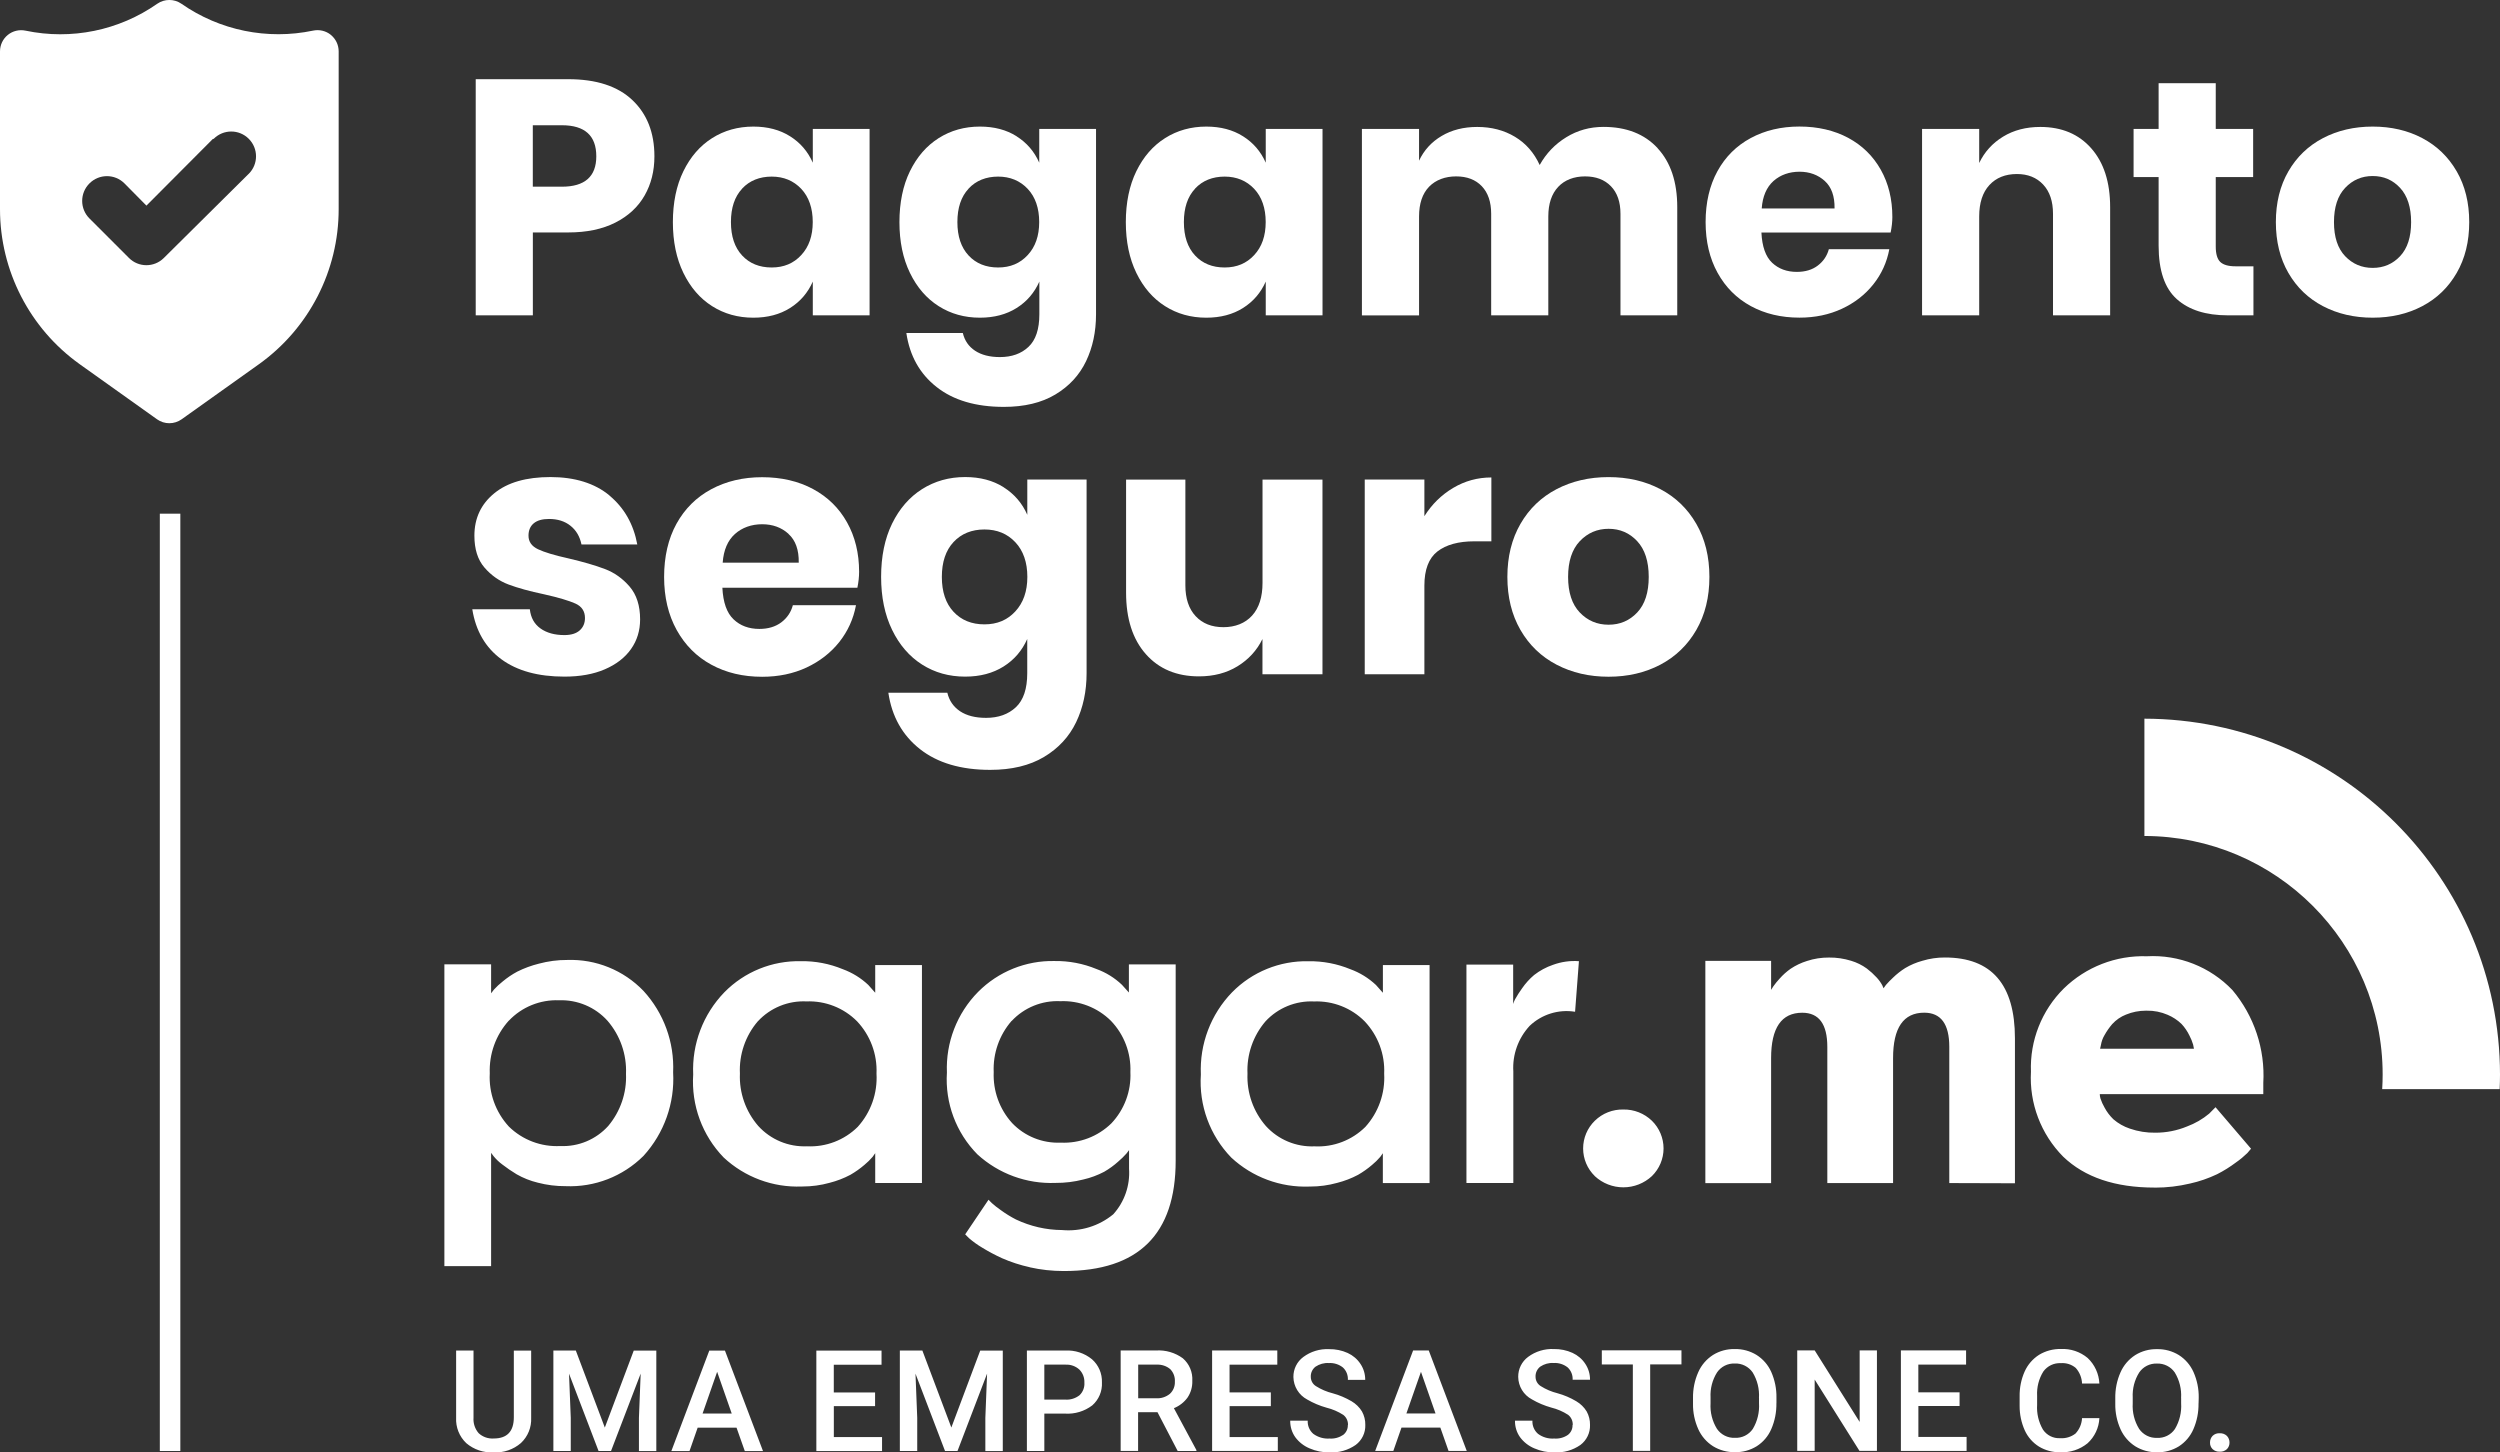 <svg xmlns="http://www.w3.org/2000/svg" id="Layer_2" viewBox="0 0 487.42 283.19"><rect x="0" y="0" width="487.42" height="283.19" fill="#333333" stroke="none"/><defs><style>.cls-1,.cls-2{fill:#fff;}.cls-2{stroke:#fff;stroke-miterlimit:10;stroke-width:4px;}</style></defs><g id="Layer_1-2"><path id="hat" class="cls-1" d="M464.45,212.35h22.9c.04-.94,.07-1.88,.07-2.83-.04-38.28-31.04-69.31-69.33-69.4v22.87c25.67,.04,46.45,20.86,46.45,46.52,0,.94-.03,1.89-.09,2.83Z"></path><path id="pagarme" class="cls-1" d="M200.78,247.07c-1.87-.41-3.69-1-5.44-1.77-1.33-.61-2.63-1.3-3.88-2.07-.89-.53-1.74-1.14-2.53-1.82l-.75-.75,4.55-6.75,.63,.64c.56,.5,1.15,.96,1.77,1.39,.93,.68,1.92,1.29,2.95,1.82,2.81,1.33,5.87,2.04,8.98,2.06,3.61,.33,7.2-.77,9.99-3.07,2.19-2.42,3.3-5.63,3.08-8.89v-3.62c-.16,.23-.34,.45-.51,.67-.5,.56-1.03,1.08-1.6,1.56-.84,.76-1.76,1.42-2.74,1.99-1.28,.67-2.64,1.18-4.05,1.5-1.78,.46-3.61,.68-5.45,.67-5.61,.22-11.07-1.78-15.22-5.57-4.16-4.22-6.32-10.02-5.94-15.94-.24-5.85,1.96-11.55,6.07-15.72,3.94-3.97,9.33-6.15,14.92-6.03,2.8-.04,5.58,.49,8.17,1.56,1.85,.67,3.55,1.72,4.97,3.08l1.35,1.5v-5.48h9.12v38.28c0,14.33-7.25,21.5-21.76,21.5h-.09c-2.22,0-4.44-.24-6.61-.73h0Zm-3.55-48.03c-2.4,2.76-3.65,6.34-3.49,10-.15,3.64,1.13,7.2,3.58,9.91,2.46,2.59,5.92,3.98,9.49,3.83,3.67,.17,7.24-1.19,9.87-3.76,2.54-2.69,3.88-6.29,3.71-9.99,.15-3.71-1.22-7.32-3.79-10-2.61-2.59-6.19-3.98-9.87-3.83-3.57-.17-7.04,1.24-9.48,3.85h0Zm-110.59,47.83v-58.86h9.11v5.65c.11-.17,.3-.41,.55-.72,.52-.57,1.08-1.09,1.69-1.57,.89-.74,1.85-1.4,2.87-1.94,1.34-.67,2.76-1.19,4.21-1.55,1.8-.48,3.65-.73,5.51-.72,5.59-.2,11.01,2,14.88,6.03,3.96,4.32,6.04,10.03,5.78,15.89,.34,5.98-1.74,11.85-5.78,16.28-4.03,4.01-9.54,6.15-15.22,5.9-1.82,.01-3.63-.22-5.39-.68-1.45-.35-2.84-.9-4.13-1.64-.96-.58-1.89-1.21-2.78-1.9-.63-.46-1.19-1-1.69-1.6l-.5-.68v22.09h-9.1Zm12.57-47.89c-2.54,2.81-3.87,6.5-3.72,10.29-.21,3.82,1.13,7.55,3.72,10.37,2.66,2.61,6.3,3.99,10.02,3.8,3.55,.16,6.98-1.28,9.36-3.92,2.38-2.84,3.62-6.46,3.46-10.16,.16-3.77-1.13-7.47-3.59-10.33-2.41-2.68-5.88-4.14-9.48-4.01-3.68-.14-7.24,1.31-9.77,3.98v-.02Zm320.87,32.56c-7.7,0-13.64-2.01-17.83-6.03-4.34-4.39-6.62-10.4-6.28-16.56-.23-6.07,2.1-11.96,6.41-16.23,4.32-4.21,10.17-6.48,16.2-6.28,6.24-.34,12.33,2.06,16.66,6.58,4.25,5.05,6.41,11.53,6.03,18.11v2.19h-31.88c0,.29,.05,.58,.13,.85,.21,.62,.47,1.21,.8,1.77,.45,.85,1.03,1.61,1.72,2.28,.94,.81,2.03,1.43,3.2,1.82,1.61,.56,3.3,.83,5.01,.8,2.12,0,4.21-.41,6.16-1.22,1.56-.58,3.02-1.42,4.3-2.49l1.25-1.26,6.92,8.09c-.17,.22-.41,.5-.72,.85-.68,.66-1.41,1.27-2.19,1.81-1.17,.88-2.41,1.66-3.72,2.32-1.68,.8-3.44,1.41-5.26,1.81-2.23,.53-4.52,.8-6.82,.8h-.09Zm-5.57-33.73c-1.03,.4-1.95,1.04-2.7,1.86-.58,.68-1.09,1.41-1.52,2.19-.34,.57-.56,1.2-.67,1.86l-.17,.75h18.3c-.06-.21-.11-.5-.16-.8-.18-.61-.42-1.21-.72-1.77-.4-.83-.92-1.6-1.56-2.28-.78-.75-1.7-1.35-2.7-1.77-1.28-.55-2.66-.83-4.05-.8h-.21c-1.32,0-2.62,.26-3.84,.76h0Zm-103.57,31.49c-1.46-1.42-2.28-3.36-2.28-5.39,0-2.03,.82-3.98,2.28-5.4,1.48-1.45,3.49-2.24,5.56-2.19,2.07-.04,4.08,.75,5.57,2.19,1.45,1.42,2.27,3.37,2.27,5.4,0,2.03-.82,3.97-2.27,5.39-1.51,1.41-3.5,2.19-5.57,2.19-2.06,0-4.05-.78-5.56-2.18h0Zm-55.66,2.04c-5.62,.21-11.1-1.82-15.22-5.65-4.18-4.31-6.33-10.19-5.93-16.19-.26-5.95,1.93-11.74,6.07-16.02,3.92-4,9.32-6.19,14.92-6.07,2.8-.04,5.58,.49,8.17,1.56,1.85,.67,3.54,1.72,4.98,3.07l1.35,1.52v-5.4h9.1v42.5h-9.11v-5.82c-.11,.17-.28,.41-.5,.71-.48,.57-1.02,1.09-1.6,1.57-.85,.73-1.77,1.38-2.74,1.94-1.28,.68-2.64,1.2-4.05,1.56-1.72,.48-3.5,.72-5.29,.72h-.15Zm-8.55-32.21c-2.42,2.83-3.68,6.47-3.51,10.2-.15,3.74,1.13,7.39,3.59,10.21,2.42,2.66,5.89,4.11,9.49,3.96,3.69,.19,7.28-1.19,9.9-3.79,2.56-2.83,3.88-6.57,3.67-10.38,.17-3.77-1.2-7.45-3.8-10.2-2.6-2.62-6.18-4.02-9.86-3.88-3.58-.17-7.05,1.25-9.48,3.88h0Zm-90.42,32.2c-5.62,.22-11.1-1.82-15.21-5.65-4.18-4.31-6.34-10.19-5.95-16.19-.26-5.95,1.93-11.74,6.07-16.02,3.92-4,9.32-6.19,14.92-6.07,2.81-.05,5.59,.49,8.18,1.56,1.85,.68,3.54,1.72,4.97,3.07l1.35,1.52v-5.4h9.11v42.5h-9.11v-5.82c-.16,.24-.33,.48-.5,.71-.48,.57-1.02,1.09-1.6,1.57-.85,.73-1.77,1.38-2.74,1.94-1.28,.68-2.64,1.2-4.05,1.56-1.72,.48-3.5,.72-5.29,.72h-.15Zm-8.56-32.21c-2.42,2.83-3.67,6.48-3.49,10.2-.16,3.73,1.13,7.39,3.58,10.21,2.42,2.66,5.89,4.11,9.49,3.96,3.69,.18,7.28-1.19,9.9-3.79,2.56-2.83,3.88-6.57,3.66-10.38,.17-3.77-1.2-7.45-3.79-10.2-2.6-2.62-6.18-4.02-9.86-3.88-3.58-.17-7.05,1.25-9.48,3.88h0Zm232.3,31.53v-26.55c0-4.44-1.63-6.66-4.89-6.66-4.05,0-6.07,2.95-6.07,8.85v24.37h-12.82v-26.55c0-4.44-1.63-6.66-4.89-6.66-4.05,0-6.07,2.95-6.07,8.85v24.37h-12.82v-43.33h12.82v5.65c.11-.17,.25-.39,.43-.68,.37-.53,.78-1.03,1.22-1.5,.64-.73,1.36-1.37,2.15-1.93,.99-.66,2.06-1.17,3.19-1.52,1.39-.46,2.84-.68,4.3-.67,1.46-.02,2.91,.2,4.31,.63,1.1,.33,2.14,.84,3.07,1.52,.68,.52,1.32,1.1,1.9,1.73,.43,.46,.8,.97,1.1,1.52l.25,.59c.11-.17,.26-.38,.46-.64,.44-.5,.9-.98,1.39-1.43,.72-.7,1.51-1.32,2.36-1.86,1.05-.63,2.19-1.11,3.37-1.43,1.42-.43,2.9-.65,4.38-.64,9.11,0,13.66,5.26,13.66,15.77v28.25l-12.81-.04Zm-94.14,0v-42.58h9.11v7.67c.1-.32,.22-.63,.38-.93,.41-.73,.86-1.43,1.35-2.11,.67-.97,1.46-1.85,2.36-2.61,1.11-.86,2.35-1.53,3.67-1.98,1.62-.59,3.34-.84,5.06-.71l-.75,9.86c-3.22-.52-6.49,.5-8.85,2.74-2.23,2.41-3.39,5.62-3.19,8.89v21.75h-9.12Z"></path><path id="Path_5415" class="cls-1" d="M103.56,263.32v13.09c.09,1.86-.64,3.67-2,4.94-1.47,1.27-3.38,1.92-5.32,1.82-1.94,.1-3.85-.54-5.33-1.8-1.36-1.29-2.08-3.11-1.98-4.98v-13.08h3.39v13.1c-.08,1.09,.28,2.18,1,3.01,.79,.74,1.85,1.11,2.93,1.04,2.62,0,3.93-1.38,3.93-4.14v-13h3.38Zm8.71,0l5.65,15.01,5.64-15.01h4.4v19.59h-3.39v-6.46l.34-8.64-5.78,15.09h-2.43l-5.76-15.08,.34,8.62v6.46h-3.39v-19.59h4.41Zm31.34,15.03h-7.59l-1.59,4.56h-3.54l7.4-19.59h3.05l7.42,19.59h-3.55l-1.61-4.56Zm-6.63-2.76h5.68l-2.84-8.13-2.84,8.13Zm33.64-1.44h-8.05v6.03h9.4v2.73h-12.81v-19.59h12.71v2.76h-9.31v5.41h8.05v2.67Zm9.21-10.84l5.65,15.01,5.63-15h4.4v19.59h-3.4v-6.46l.34-8.64-5.77,15.09h-2.43l-5.76-15.08,.34,8.62v6.46h-3.39v-19.59h4.4Zm23.78,12.3v7.29h-3.4v-19.59h7.49c1.89-.1,3.75,.51,5.21,1.71,1.29,1.14,1.99,2.79,1.93,4.51,.09,1.71-.61,3.36-1.89,4.48-1.52,1.15-3.4,1.72-5.3,1.6h-4.05Zm0-2.73h4.09c1,.07,1.98-.24,2.77-.85,.67-.64,1.02-1.55,.95-2.47,.04-.94-.31-1.86-.97-2.53-.72-.66-1.68-1.01-2.66-.97h-4.18v6.83Zm22.07,2.46h-3.79v7.55h-3.4v-19.59h6.89c1.87-.12,3.72,.42,5.23,1.52,1.27,1.1,1.95,2.72,1.85,4.4,.04,1.17-.29,2.32-.95,3.29-.67,.91-1.59,1.62-2.64,2.04l4.39,8.17v.18h-3.65l-3.93-7.55Zm-3.79-2.72h3.51c.97,.06,1.93-.25,2.69-.87,.66-.61,1.01-1.48,.97-2.37,.06-.9-.27-1.78-.89-2.43-.74-.63-1.7-.94-2.67-.89h-3.59v6.56Zm25.89,1.53h-8.05v6.03h9.4v2.71h-12.81v-19.59h12.71v2.76h-9.31v5.41h8.05v2.69Zm15.03,3.7c.04-.77-.3-1.52-.91-1.99-1.01-.65-2.11-1.12-3.28-1.41-1.32-.37-2.58-.9-3.76-1.59-1.63-.86-2.66-2.55-2.69-4.39-.02-1.54,.7-2.99,1.93-3.9,1.44-1.07,3.21-1.61,5.01-1.53,1.26-.02,2.5,.23,3.65,.75,1.02,.47,1.89,1.21,2.5,2.15,.61,.92,.92,1.99,.91,3.09h-3.38c.05-.91-.3-1.79-.96-2.41-.78-.62-1.76-.93-2.76-.87-.92-.06-1.83,.2-2.59,.71-.61,.47-.96,1.22-.92,1.99,0,.73,.38,1.41,1,1.8,1.01,.64,2.12,1.11,3.28,1.4,1.29,.35,2.52,.88,3.67,1.55,.83,.49,1.53,1.17,2.03,1.99,.44,.8,.67,1.71,.65,2.63,.05,1.53-.65,2.98-1.88,3.9-1.49,1.03-3.28,1.54-5.09,1.45-1.34,.02-2.67-.25-3.91-.79-1.1-.46-2.06-1.21-2.77-2.17-.67-.94-1.01-2.07-.99-3.23h3.41c-.05,.99,.35,1.94,1.1,2.58,.91,.66,2.03,.99,3.16,.91,.94,.07,1.88-.19,2.67-.72,.58-.46,.92-1.16,.89-1.9h0Zm18.02,.49h-7.59l-1.59,4.55h-3.54l7.4-19.59h3.05l7.41,19.59h-3.55l-1.6-4.55Zm-6.63-2.76h5.68l-2.84-8.12-2.84,8.12Zm32.43,2.25c.04-.77-.3-1.52-.91-1.99-1.01-.65-2.11-1.12-3.28-1.41-1.32-.37-2.58-.9-3.76-1.59-1.63-.86-2.66-2.54-2.68-4.39-.02-1.54,.7-2.99,1.93-3.9,1.44-1.07,3.21-1.61,5.01-1.53,1.26-.02,2.5,.23,3.65,.75,1.02,.47,1.89,1.21,2.5,2.15,.61,.92,.92,1.99,.91,3.09h-3.39c.05-.9-.3-1.78-.96-2.4-.78-.62-1.76-.93-2.76-.87-.92-.06-1.83,.2-2.59,.71-.61,.47-.96,1.22-.92,1.99,0,.73,.38,1.41,1,1.8,1.01,.64,2.12,1.11,3.28,1.4,1.28,.35,2.52,.88,3.66,1.56,.83,.49,1.53,1.17,2.03,1.99,.44,.8,.67,1.71,.65,2.63,.05,1.53-.65,2.98-1.87,3.9-1.49,1.04-3.28,1.54-5.09,1.45-1.34,.02-2.67-.25-3.91-.79-1.1-.46-2.06-1.21-2.77-2.17-.67-.94-1.01-2.07-.99-3.23h3.4c-.05,.99,.35,1.94,1.1,2.58,.91,.67,2.03,.99,3.16,.91,.95,.07,1.89-.18,2.67-.72,.58-.46,.92-1.16,.89-1.9h0Zm21.21-11.81h-6.11v16.85h-3.38v-16.84h-6.05v-2.76h15.53v2.75Zm18.5,7.56c.03,1.74-.31,3.46-1,5.05-.59,1.37-1.58,2.54-2.84,3.34-1.28,.79-2.76,1.19-4.26,1.16-1.5,.02-2.97-.38-4.25-1.16-1.26-.8-2.26-1.95-2.88-3.32-.7-1.56-1.06-3.25-1.03-4.96v-1.09c-.03-1.74,.31-3.47,1.02-5.06,.6-1.38,1.6-2.54,2.87-3.36,1.27-.79,2.75-1.19,4.25-1.16,1.5-.03,2.97,.37,4.25,1.15,1.26,.8,2.25,1.94,2.86,3.3,.7,1.58,1.05,3.3,1.02,5.02v1.08Zm-3.4-1.01c.11-1.75-.32-3.49-1.23-4.99-.79-1.14-2.11-1.8-3.49-1.74-1.37-.05-2.67,.6-3.45,1.73-.92,1.46-1.36,3.17-1.27,4.89v1.13c-.11,1.75,.33,3.5,1.25,4.99,.79,1.14,2.1,1.81,3.49,1.75,1.38,.07,2.7-.58,3.49-1.72,.91-1.51,1.33-3.27,1.22-5.02v-1.02Zm22.99,10.3h-3.4l-8.73-13.9v13.9h-3.4v-19.59h3.4l8.77,13.95v-13.95h3.37v19.59Zm16.13-8.74h-8.04v6.03h9.4v2.72h-12.81v-19.59h12.71v2.76h-9.31v5.41h8.04v2.68Zm27.25,2.37c-.09,1.87-.92,3.63-2.3,4.89-1.51,1.23-3.42,1.85-5.37,1.75-1.45,.03-2.88-.36-4.12-1.11-1.21-.76-2.17-1.86-2.76-3.16-.67-1.5-1.01-3.12-1-4.76v-1.83c-.03-1.68,.3-3.35,.98-4.88,.6-1.34,1.58-2.47,2.82-3.26,1.28-.77,2.75-1.16,4.24-1.13,1.9-.09,3.76,.53,5.22,1.75,1.38,1.3,2.2,3.09,2.29,4.99h-3.38c-.04-1.13-.48-2.21-1.23-3.05-.81-.68-1.85-1.01-2.9-.93-1.34-.07-2.62,.54-3.41,1.62-.89,1.42-1.31,3.08-1.22,4.76v1.74c-.11,1.69,.29,3.38,1.14,4.84,.74,1.1,2,1.74,3.33,1.67,1.08,.08,2.15-.24,3.01-.9,.77-.82,1.22-1.88,1.28-3.01h3.39Zm19.33-2.9c.03,1.74-.31,3.46-1,5.05-.59,1.37-1.58,2.53-2.83,3.34-1.28,.79-2.76,1.19-4.26,1.16-1.49,.02-2.96-.38-4.23-1.16-1.26-.8-2.26-1.95-2.88-3.32-.7-1.56-1.06-3.25-1.03-4.96v-1.09c-.03-1.74,.31-3.47,1.02-5.06,.6-1.38,1.6-2.54,2.87-3.36,1.27-.79,2.75-1.19,4.25-1.16,1.5-.03,2.97,.37,4.25,1.15,1.26,.8,2.25,1.95,2.86,3.31,.7,1.58,1.05,3.3,1.02,5.02l-.03,1.08Zm-3.4-1.02c.11-1.75-.32-3.49-1.23-4.99-.79-1.14-2.1-1.79-3.48-1.74-1.37-.05-2.67,.6-3.45,1.73-.92,1.46-1.36,3.17-1.27,4.89v1.13c-.11,1.75,.33,3.5,1.25,4.99,.79,1.14,2.1,1.81,3.49,1.75,1.38,.07,2.7-.58,3.48-1.72,.91-1.51,1.33-3.27,1.22-5.03v-1.01Zm7.53,6.86c.52-.03,1.04,.16,1.41,.52,.33,.35,.51,.82,.5,1.3,.01,.47-.17,.93-.5,1.27-.38,.35-.89,.54-1.41,.5-.51,.03-1.01-.15-1.39-.5-.34-.34-.52-.8-.5-1.28-.01-.48,.17-.95,.5-1.3,.37-.36,.88-.55,1.4-.51h-.01Z"></path><line class="cls-2" x1="33.16" y1="100.15" x2="33.16" y2="282.9"></line><path class="cls-1" d="M118.84,96.63c2.88,2.4,4.68,5.58,5.41,9.52h-10.88c-.32-1.54-1.03-2.76-2.14-3.64-1.11-.89-2.51-1.33-4.18-1.33-1.32,0-2.31,.28-2.99,.85-.68,.57-1.02,1.37-1.02,2.41,0,1.18,.62,2.06,1.87,2.65,1.25,.59,3.21,1.18,5.88,1.77,2.9,.68,5.28,1.37,7.14,2.08,1.86,.7,3.47,1.85,4.83,3.43,1.36,1.59,2.04,3.72,2.04,6.39,0,2.18-.59,4.11-1.77,5.78-1.18,1.68-2.88,2.99-5.1,3.95s-4.85,1.43-7.89,1.43c-5.12,0-9.23-1.13-12.31-3.4s-4.97-5.51-5.65-9.73h11.22c.18,1.63,.87,2.88,2.08,3.74,1.2,.86,2.76,1.29,4.66,1.29,1.31,0,2.31-.31,2.99-.92,.68-.61,1.02-1.42,1.02-2.41,0-1.31-.62-2.26-1.87-2.82s-3.28-1.17-6.09-1.8c-2.81-.59-5.13-1.23-6.94-1.91-1.81-.68-3.38-1.78-4.69-3.3-1.32-1.52-1.97-3.59-1.97-6.22,0-3.4,1.29-6.16,3.88-8.27,2.58-2.11,6.23-3.16,10.95-3.16s8.65,1.2,11.53,3.61Z"></path><path class="cls-1" d="M167.17,114.59h-26.33c.14,2.86,.86,4.91,2.18,6.16,1.31,1.25,2.99,1.87,5.03,1.87,1.72,0,3.15-.43,4.29-1.29,1.13-.86,1.88-1.97,2.24-3.33h12.31c-.5,2.68-1.59,5.07-3.26,7.18-1.68,2.11-3.81,3.76-6.39,4.97-2.58,1.2-5.47,1.8-8.64,1.8-3.72,0-7.02-.78-9.9-2.35-2.88-1.56-5.13-3.82-6.77-6.77-1.63-2.95-2.45-6.39-2.45-10.34s.8-7.45,2.41-10.37c1.61-2.92,3.87-5.17,6.77-6.73,2.9-1.56,6.21-2.35,9.93-2.35s7.08,.77,9.93,2.31c2.86,1.54,5.07,3.71,6.63,6.5s2.35,6,2.35,9.63c0,.95-.11,2-.34,3.13Zm-13.44-10.51c-1.38-1.25-3.1-1.87-5.14-1.87s-3.9,.64-5.31,1.91c-1.41,1.27-2.2,3.13-2.38,5.58h14.83c.04-2.49-.62-4.36-2.01-5.61Z"></path><path class="cls-1" d="M195.67,95c2.09,1.32,3.63,3.11,4.62,5.37v-6.87h11.56v37.75c0,3.54-.68,6.72-2.04,9.56-1.36,2.83-3.45,5.09-6.26,6.77-2.81,1.68-6.31,2.52-10.48,2.52-5.72,0-10.28-1.35-13.71-4.05-3.42-2.7-5.48-6.36-6.16-10.99h11.5c.36,1.54,1.19,2.74,2.48,3.61,1.29,.86,2.98,1.29,5.07,1.29,2.4,0,4.34-.69,5.82-2.08,1.47-1.38,2.21-3.59,2.21-6.63v-6.67c-1,2.27-2.54,4.06-4.62,5.37-2.09,1.31-4.58,1.97-7.48,1.97-3.13,0-5.93-.78-8.4-2.35s-4.42-3.82-5.85-6.77c-1.43-2.95-2.14-6.39-2.14-10.34s.71-7.45,2.14-10.37c1.43-2.92,3.38-5.17,5.85-6.73s5.27-2.35,8.4-2.35c2.9,0,5.4,.66,7.48,1.97Zm-9.76,10.68c-1.52,1.63-2.28,3.9-2.28,6.8s.76,5.17,2.28,6.8c1.52,1.63,3.52,2.45,6.02,2.45s4.46-.84,6.02-2.52c1.56-1.68,2.35-3.92,2.35-6.73s-.78-5.11-2.35-6.77c-1.56-1.66-3.57-2.48-6.02-2.48s-4.5,.81-6.02,2.45Z"></path><path class="cls-1" d="M257.84,93.5v37.96h-11.7v-6.87c-1.09,2.22-2.71,3.99-4.86,5.31-2.15,1.32-4.66,1.97-7.52,1.97-4.35,0-7.81-1.45-10.37-4.35-2.56-2.9-3.84-6.89-3.84-11.97v-22.04h11.56v20.61c0,2.58,.67,4.59,2.01,6.02,1.34,1.43,3.14,2.14,5.41,2.14s4.22-.75,5.58-2.25c1.36-1.5,2.04-3.63,2.04-6.39v-20.13h11.7Z"></path><path class="cls-1" d="M283.32,95.13c2.29-1.36,4.77-2.04,7.45-2.04v12.45h-3.33c-3.08,0-5.48,.66-7.18,1.97-1.7,1.32-2.55,3.54-2.55,6.67v17.28h-11.63v-37.96h11.63v7.14c1.45-2.31,3.32-4.15,5.61-5.51Z"></path><path class="cls-1" d="M323.72,95.37c2.97,1.56,5.31,3.82,7.01,6.77s2.55,6.39,2.55,10.34-.85,7.39-2.55,10.34c-1.7,2.95-4.04,5.2-7.01,6.77-2.97,1.56-6.34,2.35-10.1,2.35s-7.14-.78-10.14-2.35c-2.99-1.56-5.34-3.82-7.04-6.77-1.7-2.95-2.55-6.39-2.55-10.34s.85-7.39,2.55-10.34c1.7-2.95,4.05-5.21,7.04-6.77,2.99-1.56,6.37-2.35,10.14-2.35s7.13,.78,10.1,2.35Zm-15.71,10.14c-1.52,1.61-2.28,3.94-2.28,6.97s.76,5.35,2.28,6.94c1.52,1.59,3.39,2.38,5.61,2.38s4.08-.79,5.58-2.38c1.5-1.59,2.25-3.9,2.25-6.94s-.75-5.36-2.25-6.97c-1.5-1.61-3.36-2.41-5.58-2.41s-4.09,.81-5.61,2.41Z"></path><path class="cls-1" d="M64.51,6.8c-.97-.79-2.25-1.09-3.47-.83-8.91,1.87-18.2-.03-25.67-5.24-1.41-.98-3.29-.98-4.71,0C23.2,5.95,13.91,7.85,4.99,5.98c-1.22-.26-2.5,.04-3.47,.83C.56,7.59,0,8.77,0,10.02v30.75c0,12.01,5.79,23.28,15.56,30.25l15.06,10.73c1.43,1.02,3.35,1.02,4.79,0l15.06-10.73c9.77-6.98,15.57-18.25,15.56-30.25V10.02c0-1.25-.56-2.43-1.53-3.22Zm-16.01,27.08l-16.54,16.4-.03,.03c-1.89,1.87-4.93,1.86-6.8-.03l-7.69-7.69c-1.89-1.89-1.89-4.94,0-6.83s4.94-1.89,6.83,0l4.28,4.33,12.93-12.98,.19-.05c1.89-1.89,4.94-1.89,6.83,0,1.89,1.89,1.89,4.94,0,6.83Z"></path><g><path class="cls-1" d="M103.89,45.33v16.15h-11.14V15.44h18.04c5.47,0,9.64,1.36,12.5,4.07,2.87,2.71,4.3,6.37,4.3,10.97,0,2.87-.64,5.42-1.92,7.65-1.28,2.24-3.18,3.99-5.7,5.27-2.52,1.28-5.58,1.92-9.18,1.92h-6.9Zm12.37-14.85c0-4.04-2.24-6.06-6.71-6.06h-5.67v11.98h5.67c4.47,0,6.71-1.98,6.71-5.93Z"></path><path class="cls-1" d="M154.04,26.57c2,1.26,3.47,2.97,4.43,5.15v-6.58h11.07V61.48h-11.07v-6.58c-.96,2.17-2.43,3.89-4.43,5.15-2,1.26-4.39,1.89-7.16,1.89-3,0-5.68-.75-8.04-2.25-2.37-1.5-4.23-3.66-5.6-6.48-1.37-2.82-2.05-6.12-2.05-9.9s.68-7.13,2.05-9.93c1.37-2.8,3.23-4.95,5.6-6.45,2.37-1.5,5.05-2.25,8.04-2.25,2.78,0,5.17,.63,7.16,1.89Zm-9.35,10.22c-1.46,1.56-2.18,3.73-2.18,6.51s.73,4.95,2.18,6.51c1.45,1.56,3.38,2.34,5.76,2.34s4.27-.8,5.76-2.41c1.5-1.61,2.25-3.75,2.25-6.45s-.75-4.89-2.25-6.48c-1.5-1.58-3.42-2.38-5.76-2.38s-4.31,.78-5.76,2.34Z"></path><path class="cls-1" d="M198.19,26.57c2,1.26,3.47,2.97,4.43,5.15v-6.58h11.07V61.29c0,3.39-.65,6.44-1.95,9.15-1.3,2.71-3.3,4.87-5.99,6.48-2.69,1.61-6.04,2.41-10.03,2.41-5.47,0-9.84-1.29-13.12-3.88-3.28-2.58-5.24-6.09-5.89-10.52h11.01c.35,1.48,1.14,2.63,2.38,3.45,1.24,.82,2.85,1.24,4.85,1.24,2.3,0,4.16-.66,5.57-1.99,1.41-1.32,2.12-3.44,2.12-6.35v-6.38c-.96,2.17-2.43,3.89-4.43,5.15-2,1.26-4.39,1.89-7.16,1.89-3,0-5.68-.75-8.04-2.25-2.37-1.5-4.23-3.66-5.6-6.48-1.37-2.82-2.05-6.12-2.05-9.9s.68-7.13,2.05-9.93c1.37-2.8,3.23-4.95,5.6-6.45,2.37-1.5,5.05-2.25,8.04-2.25,2.78,0,5.17,.63,7.16,1.89Zm-9.35,10.22c-1.46,1.56-2.18,3.73-2.18,6.51s.73,4.95,2.18,6.51c1.45,1.56,3.38,2.34,5.76,2.34s4.27-.8,5.76-2.41c1.5-1.61,2.25-3.75,2.25-6.45s-.75-4.89-2.25-6.48c-1.5-1.58-3.42-2.38-5.76-2.38s-4.31,.78-5.76,2.34Z"></path><path class="cls-1" d="M242.35,26.57c2,1.26,3.47,2.97,4.43,5.15v-6.58h11.07V61.48h-11.07v-6.58c-.96,2.17-2.43,3.89-4.43,5.15-2,1.26-4.39,1.89-7.16,1.89-3,0-5.68-.75-8.04-2.25-2.37-1.5-4.23-3.66-5.6-6.48-1.37-2.82-2.05-6.12-2.05-9.9s.68-7.13,2.05-9.93c1.37-2.8,3.23-4.95,5.6-6.45,2.37-1.5,5.05-2.25,8.04-2.25,2.78,0,5.17,.63,7.16,1.89Zm-9.35,10.22c-1.46,1.56-2.18,3.73-2.18,6.51s.73,4.95,2.18,6.51c1.45,1.56,3.38,2.34,5.76,2.34s4.27-.8,5.76-2.41c1.5-1.61,2.25-3.75,2.25-6.45s-.75-4.89-2.25-6.48c-1.5-1.58-3.42-2.38-5.76-2.38s-4.31,.78-5.76,2.34Z"></path><path class="cls-1" d="M323.17,28.89c2.56,2.76,3.84,6.59,3.84,11.49v21.1h-11.07v-19.8c0-2.3-.62-4.09-1.86-5.37-1.24-1.28-2.92-1.92-5.05-1.92s-3.96,.68-5.24,2.05c-1.28,1.37-1.92,3.29-1.92,5.76v19.28h-11.14v-19.8c0-2.3-.61-4.09-1.82-5.37-1.22-1.28-2.89-1.92-5.01-1.92s-3.97,.67-5.28,2.02c-1.3,1.35-1.95,3.28-1.95,5.8v19.28h-11.14V25.14h11.14v6.19c.96-2.04,2.42-3.65,4.4-4.82,1.97-1.17,4.29-1.76,6.94-1.76,2.78,0,5.23,.64,7.36,1.92,2.13,1.28,3.73,3.12,4.82,5.5,1.26-2.26,2.98-4.06,5.18-5.41,2.19-1.35,4.61-2.02,7.26-2.02,4.47,0,7.99,1.38,10.55,4.14Z"></path><path class="cls-1" d="M368.62,45.33h-25.2c.13,2.73,.82,4.7,2.08,5.89,1.26,1.19,2.87,1.79,4.82,1.79,1.65,0,3.02-.41,4.1-1.24,1.08-.82,1.8-1.89,2.15-3.19h11.79c-.48,2.56-1.52,4.85-3.13,6.87-1.61,2.02-3.65,3.6-6.12,4.75-2.47,1.15-5.23,1.73-8.27,1.73-3.56,0-6.72-.75-9.48-2.25-2.76-1.5-4.92-3.66-6.48-6.48-1.56-2.82-2.34-6.12-2.34-9.9s.77-7.13,2.31-9.93c1.54-2.8,3.7-4.95,6.48-6.45,2.78-1.5,5.95-2.25,9.51-2.25s6.77,.74,9.51,2.21c2.74,1.48,4.85,3.55,6.35,6.22,1.5,2.67,2.25,5.74,2.25,9.21,0,.91-.11,1.91-.33,3Zm-12.86-10.06c-1.33-1.19-2.96-1.79-4.92-1.79s-3.73,.61-5.08,1.82c-1.35,1.22-2.11,3-2.28,5.34h14.2c.04-2.39-.6-4.18-1.92-5.37Z"></path><path class="cls-1" d="M407.73,28.92c2.45,2.78,3.68,6.6,3.68,11.46v21.1h-11.14v-19.8c0-2.43-.64-4.33-1.92-5.7-1.28-1.37-2.99-2.05-5.11-2.05-2.26,0-4.05,.72-5.37,2.15-1.32,1.43-1.99,3.47-1.99,6.12v19.28h-11.14V25.14h11.14v6.64c1.04-2.17,2.59-3.88,4.66-5.14,2.06-1.26,4.48-1.89,7.26-1.89,4.17,0,7.48,1.39,9.93,4.17Z"></path><path class="cls-1" d="M439.35,51.91v9.57h-5.01c-4.26,0-7.57-1.05-9.93-3.16-2.37-2.11-3.55-5.59-3.55-10.45v-13.35h-4.88v-9.38h4.88v-8.92h11.14v8.92h7.29v9.38h-7.29v13.55c0,1.43,.29,2.43,.88,3,.59,.56,1.57,.85,2.96,.85h3.52Z"></path><path class="cls-1" d="M472.27,26.93c2.84,1.5,5.08,3.66,6.71,6.48,1.63,2.82,2.44,6.12,2.44,9.9s-.81,7.08-2.44,9.9c-1.63,2.82-3.86,4.98-6.71,6.48s-6.07,2.25-9.67,2.25-6.84-.75-9.7-2.25c-2.87-1.5-5.11-3.66-6.74-6.48-1.63-2.82-2.44-6.12-2.44-9.9s.81-7.08,2.44-9.9c1.63-2.82,3.88-4.98,6.74-6.48,2.87-1.5,6.1-2.25,9.7-2.25s6.83,.75,9.67,2.25Zm-15.04,9.7c-1.46,1.54-2.18,3.77-2.18,6.68s.73,5.12,2.18,6.64c1.45,1.52,3.25,2.28,5.37,2.28s3.91-.76,5.34-2.28c1.43-1.52,2.15-3.73,2.15-6.64s-.72-5.13-2.15-6.68c-1.43-1.54-3.21-2.31-5.34-2.31s-3.92,.77-5.37,2.31Z"></path></g></g></svg>